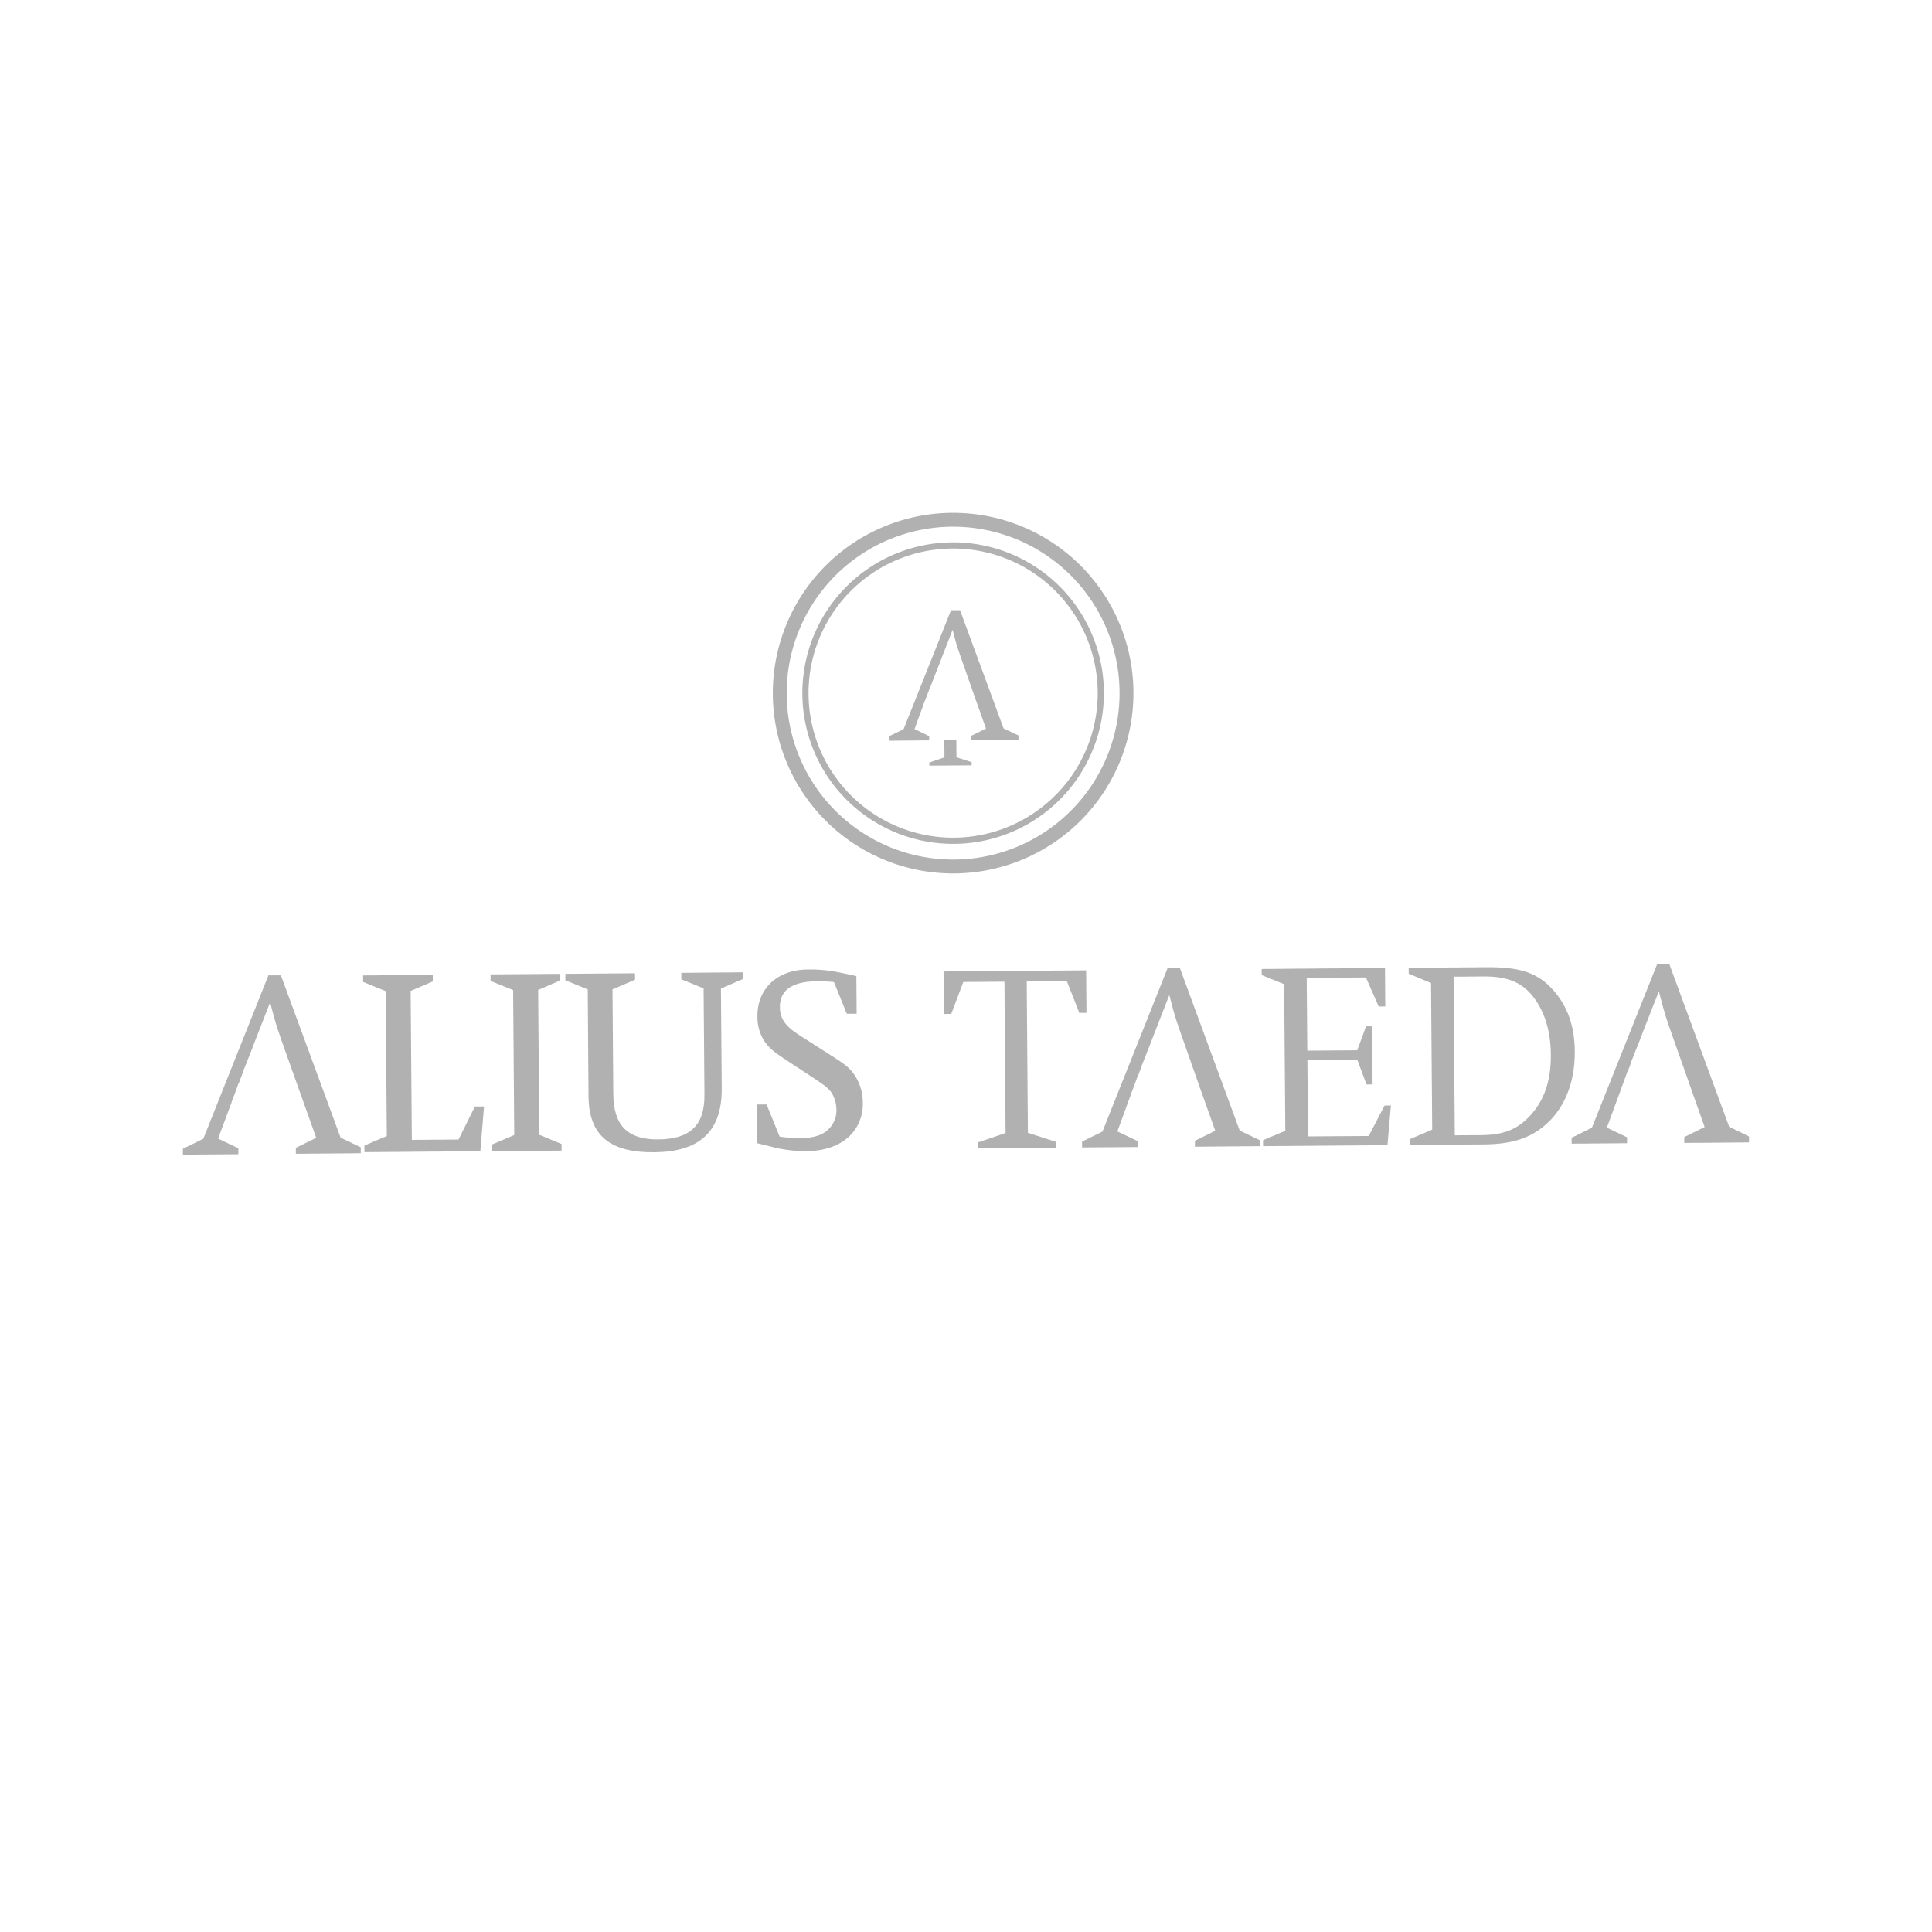 <svg id="Capa_2" data-name="Capa 2" xmlns="http://www.w3.org/2000/svg" viewBox="0 0 600 600"><defs><style>.cls-1{opacity:0.8;}.cls-2{fill:#9d9d9d;}.cls-3,.cls-4{fill:none;stroke:#9d9d9d;stroke-miterlimit:10;}.cls-3{stroke-width:1.92px;}.cls-4{stroke-width:4.31px;}</style></defs><g class="cls-1"><path class="cls-2" d="M311.67,226.22,298.15,189.5l-2.8,0-14.73,36.95-4.6,2.26v1.33l12.55-.11,0-1.31-4.56-2.2,3.06-8.37h0l.64-1.6,1-2.67h.05l.81-2.12h0l2.08-5.3.89-2.31h0l3.31-8.48c.48,2,1.22,4.7,1.61,5.83l.9,2.61L303,217.26h0l3.21,9-4.57,2.25v1.32l14.66-.12v-1.31Z"/><polygon class="cls-2" points="297 229.88 296.7 229.88 293.28 229.91 293.27 229.91 293.31 235.2 288.61 236.8 288.61 237.78 301.75 237.68 301.75 236.7 297.04 235.17 297 229.88"/><polygon class="cls-2" points="312.29 351.86 311.94 304.87 299.17 304.96 295.42 314.87 293.13 314.9 293.02 301.7 337.31 301.35 337.41 314.55 335.19 314.57 331.32 304.71 318.86 304.81 319.22 351.8 327.91 354.61 327.94 356.45 303.7 356.63 303.68 354.8 312.29 351.86"/><polygon class="cls-2" points="406.02 329.18 406.22 352.92 425.08 352.79 429.98 343.34 431.96 343.32 430.89 355.63 392.26 355.94 392.25 354.1 399.17 351.17 398.8 305.65 391.84 302.83 391.82 300.93 430.12 300.61 430.21 312.56 428.17 312.59 424.2 303.56 405.81 303.71 405.99 326.29 421.5 326.17 424.24 318.74 426.13 318.73 426.27 336.78 424.38 336.79 421.5 329.07 406.02 329.18"/><path class="cls-2" d="M437.88,355.58v-1.82l6.9-2.94-.36-45.53-6.94-2.91,0-1.82,24.26-.18c10.62-.07,16,1.82,20.83,7.33,4.32,5,6.44,11.07,6.49,18.77.09,10-3.38,18.22-9.77,23.41-4.77,3.83-10.28,5.44-18.38,5.51Zm13.92-3,8.34-.06c6.83-.06,11.1-1.74,15.13-6.12,4.4-4.84,6.43-10.88,6.36-18.87-.06-6.85-1.66-12.51-4.76-17-3.66-5.23-8.24-7.33-16.14-7.28l-9.31.07Z"/><path class="cls-2" d="M385,351.11l-18.55-50.4-3.87,0-20.2,50.71-6.33,3.1v1.82l17.25-.12,0-1.84-6.3-3,4.22-11.5h-.05l.88-2.22,1.32-3.64h.09l1.1-2.93h-.05l2.87-7.28,1.21-3.14h0l4.55-11.65c.68,2.73,1.7,6.45,2.23,8l1.23,3.6L373,338.81h0l4.41,12.36-6.32,3.1v1.84l20.15-.17V354.1Z"/><path class="cls-2" d="M537,349.92l-18.54-50.41-3.85,0-20.24,50.72-6.29,3.11v1.83l17.21-.14,0-1.83-6.27-3,4.23-11.47h-.05l.87-2.23,1.3-3.65h.09l1.12-2.92h-.07l2.89-7.28,1.2-3.16h0l4.57-11.63c.67,2.72,1.71,6.43,2.2,8l1.22,3.59h0L525,337.6h0L529.39,350l-6.32,3.13,0,1.81,20.11-.16v-1.83Z"/><polygon class="cls-2" points="149.17 357.51 113.18 357.81 113.17 355.75 120.13 352.8 119.77 307.8 112.78 304.96 112.75 302.93 134.39 302.75 134.41 304.79 127.53 307.74 127.9 354 142.4 353.89 147.49 343.64 150.32 343.63 149.17 357.51"/><polygon class="cls-2" points="152.77 357.5 152.76 355.45 159.7 352.49 159.36 307.49 152.35 304.64 152.35 302.6 173.96 302.44 174 304.47 167.13 307.44 167.47 352.42 174.4 355.28 174.4 357.33 152.77 357.5"/><path class="cls-2" d="M223.89,307l.25,31c.11,14.19-7.77,19.74-21,19.84-13.87.12-20.26-5.31-20.37-17.39l-.24-33.18-6.95-2.84v-2l21.63-.17,0,2-7,3,.25,32.52c.08,9.72,4.43,14.15,13.93,14.07,10-.07,14.46-4.44,14.38-13.89l-.26-33-6.92-2.84,0-2,19.2-.16,0,2.05Z"/><path class="cls-2" d="M263.07,353.48c-3,2.54-7.37,4-12.6,4a40.51,40.51,0,0,1-9.89-1.11l-5.43-1.35L235.07,343l3,0L242.13,353a50.33,50.33,0,0,0,6,.44c4.07,0,6.37-.62,8.3-2a8.17,8.17,0,0,0,3.33-6.85,10.32,10.32,0,0,0-1.47-5.17c-.95-1.4-2.13-2.33-5.77-4.73l-8-5.26c-4.26-2.8-5.82-4-7.36-6.46a13.75,13.75,0,0,1-1.93-7.36c-.08-8.63,6.24-14.48,15.65-14.52a43.39,43.39,0,0,1,9,.76c5,1,6.07,1.29,6.07,1.29l.09,11.67-3.07,0L259,305a41.87,41.87,0,0,0-4.88-.27c-5.39,0-12,1.19-11.91,8.09,0,4.7,3.34,6.95,7,9.28l8.74,5.58c5,3.16,6,4.1,7.51,6.28a15.47,15.47,0,0,1,2.49,8.52,13.8,13.8,0,0,1-4.84,11"/><path class="cls-2" d="M105.78,353.31,87.23,302.9l-3.87,0L63.14,353.65l-6.34,3.1,0,1.83,17.23-.13v-1.84l-6.3-3L72,342.14h-.06l.88-2.24,1.32-3.65h.08l1.11-2.91h-.07l2.89-7.3,1.2-3.14h0l4.55-11.64c.66,2.72,1.69,6.44,2.22,8l1.21,3.6L93.79,341h0l4.42,12.36-6.33,3.1v1.85l20.16-.17,0-1.84Z"/><path class="cls-3" d="M341.86,214.88a45.86,45.86,0,1,1-46.23-45.49A45.86,45.86,0,0,1,341.86,214.88Z"/><path class="cls-4" d="M349.84,214.83a53.84,53.84,0,1,1-54.27-53.41A53.83,53.83,0,0,1,349.84,214.83Z"/></g></svg>